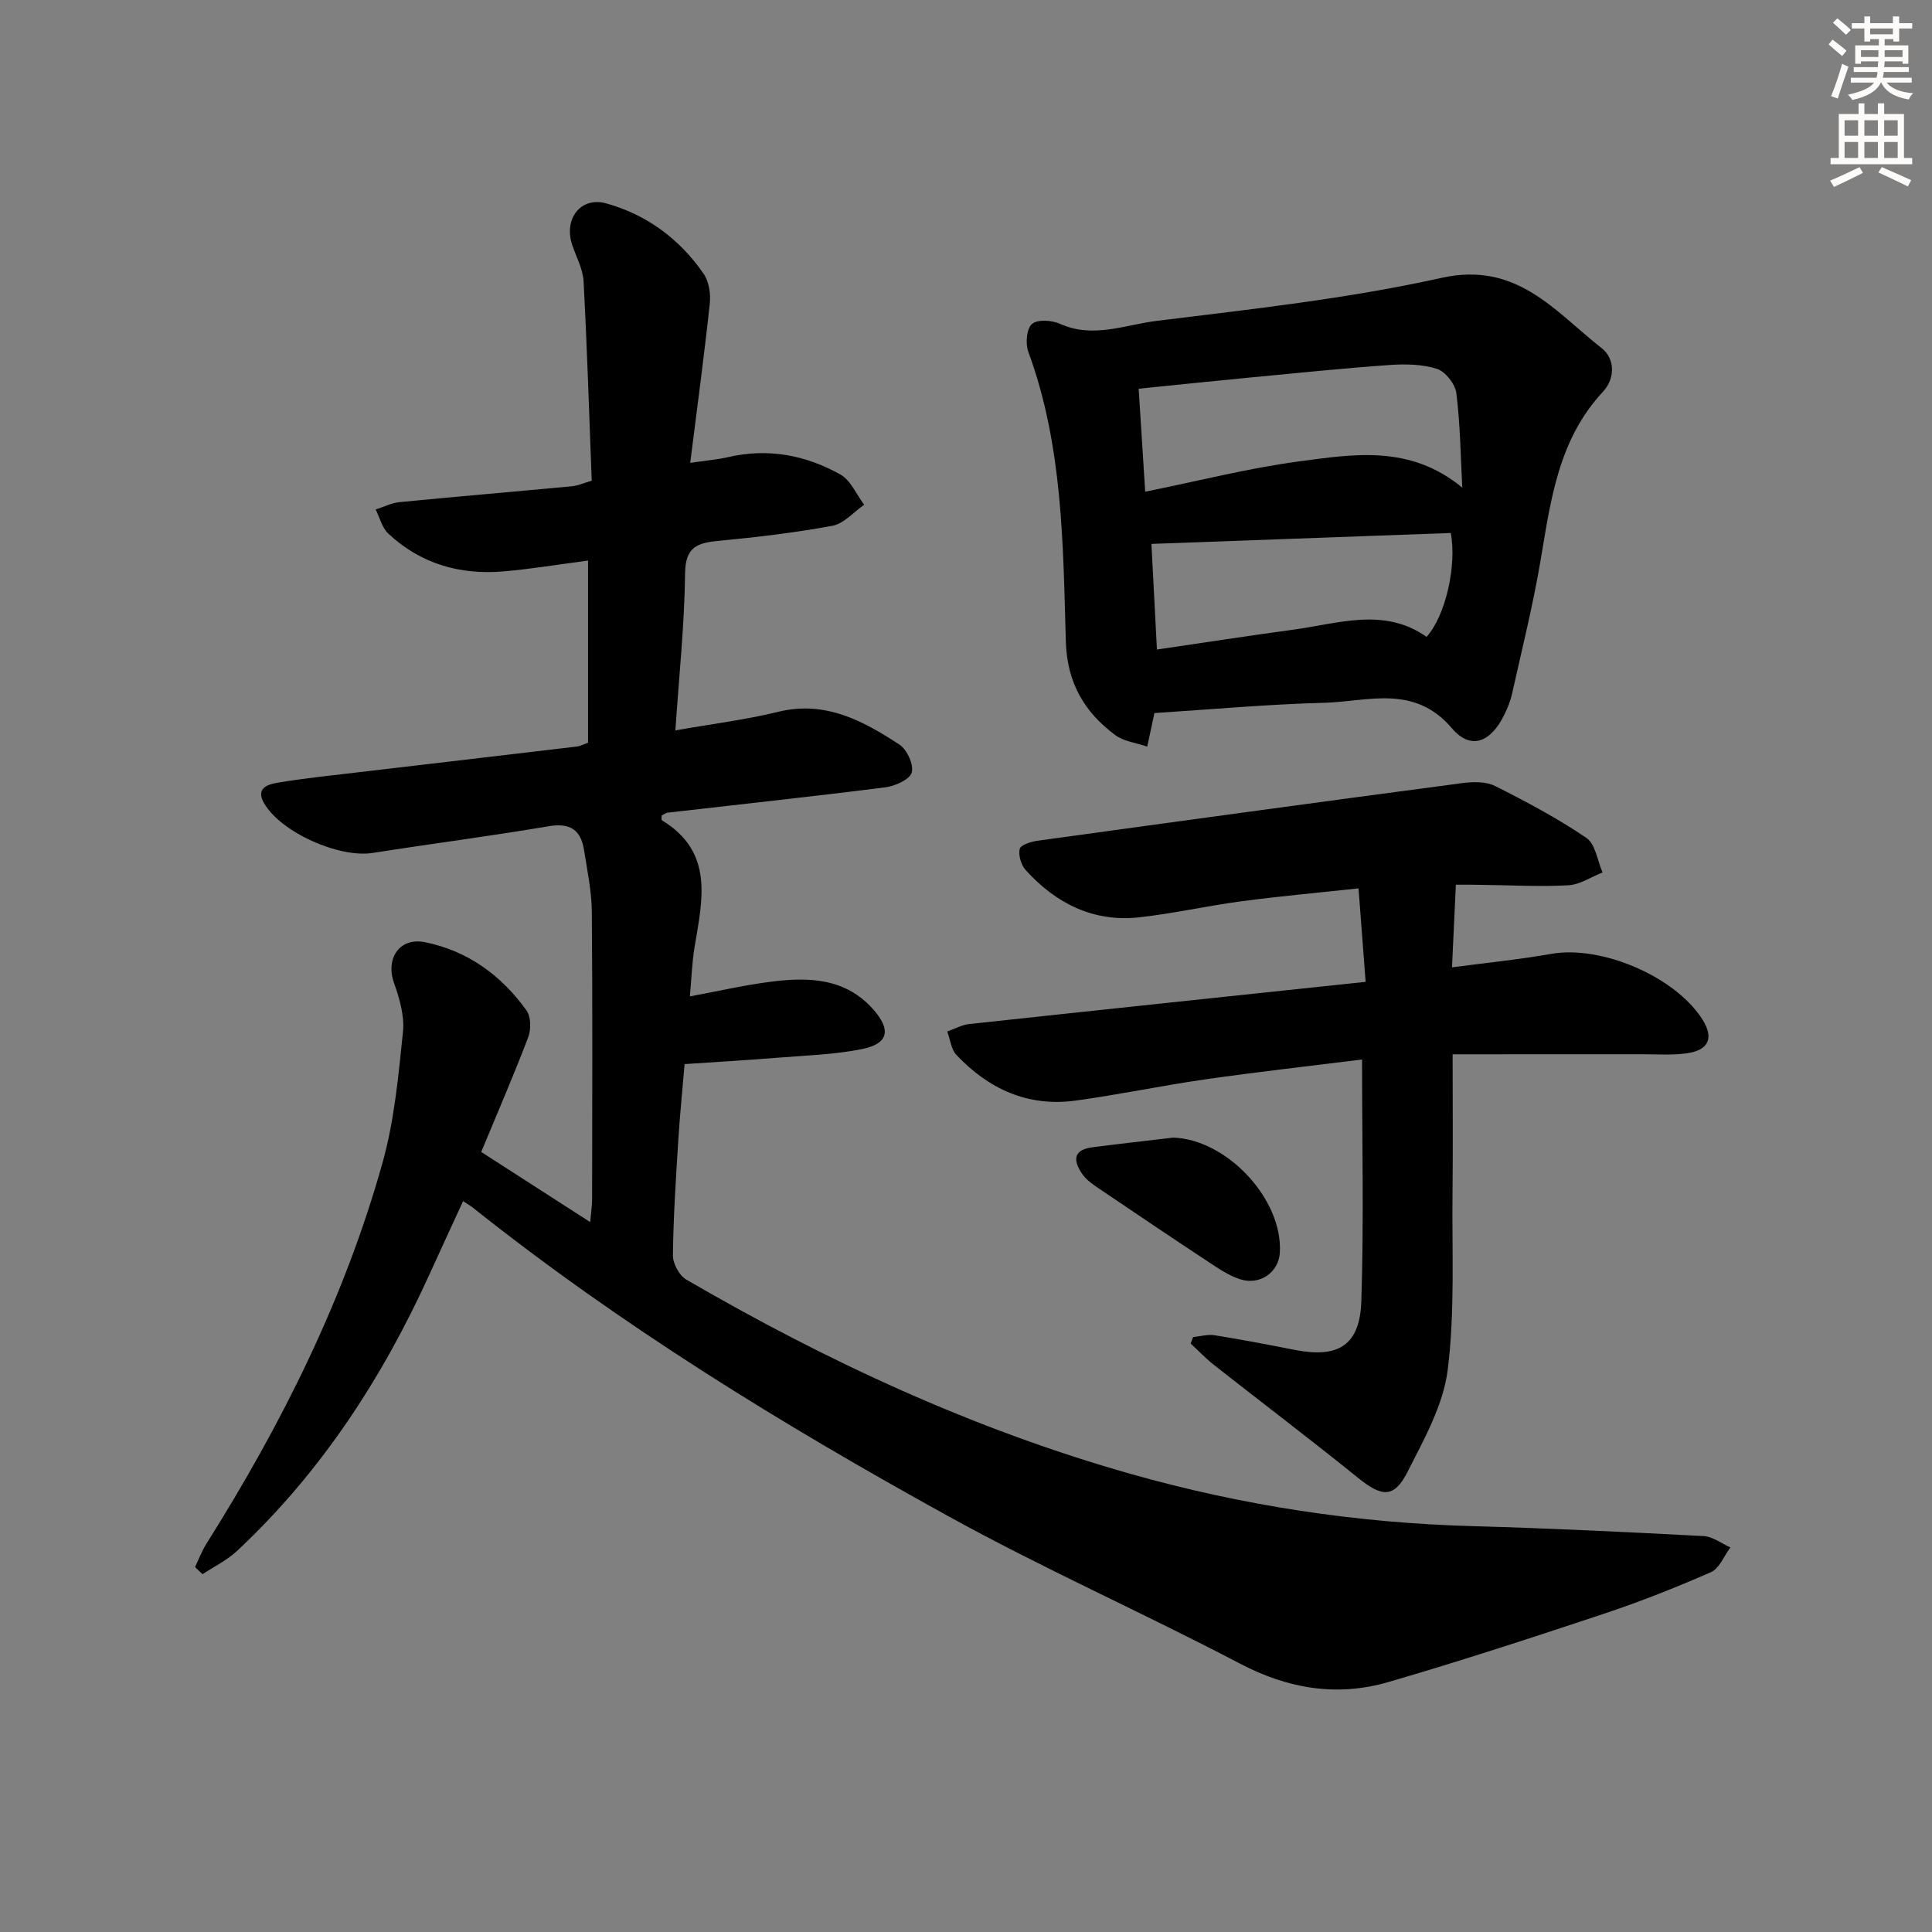 <svg enable-background="new 0 0 400 400" viewBox="0 0 400 400" xmlns="http://www.w3.org/2000/svg"><rect x="0" y="0" width="400" height="400" fill="#808080" stroke="none"/><g fill="#000001"><path d="m40.38 324.43c.79-1.64 1.44-3.37 2.41-4.9 15.56-24.73 28.56-50.69 36.44-78.91 2.43-8.71 3.26-17.92 4.2-26.97.34-3.28-.7-6.9-1.84-10.1-1.82-5.07 1.09-9.56 6.44-8.47 8.81 1.79 15.79 6.87 20.98 14.13.93 1.3.96 3.93.35 5.54-2.94 7.74-6.25 15.35-9.73 23.75 7.38 4.75 14.65 9.43 22.56 14.52.2-2.23.4-3.5.4-4.77.02-19.83.11-39.66-.06-59.49-.04-4.28-.95-8.56-1.62-12.81-.66-4.14-2.88-5.63-7.29-4.89-12.11 2.05-24.31 3.62-36.45 5.53-6.96 1.09-18.98-4.22-22.5-10.3-1.84-3.17.87-3.92 2.88-4.25 5.4-.9 10.86-1.46 16.3-2.11 15.17-1.79 30.35-3.55 45.52-5.36.79-.09 1.55-.51 2.38-.8 0-12.55 0-24.99 0-37.71-6.02.79-11.72 1.74-17.47 2.24-9.02.78-17.2-1.56-23.9-7.84-1.29-1.21-1.75-3.29-2.6-4.97 1.65-.53 3.27-1.37 4.96-1.53 11.9-1.16 23.82-2.17 35.73-3.29 1.11-.1 2.18-.6 4.04-1.14-.53-13.77-.95-27.55-1.69-41.32-.14-2.56-1.54-5.05-2.37-7.56-1.76-5.33 1.77-10.01 7.06-8.54 8.39 2.33 15.23 7.39 20.18 14.59 1.11 1.61 1.48 4.16 1.26 6.18-1.15 10.71-2.59 21.39-4.05 32.95 3.03-.45 5.56-.66 8.01-1.22 8.2-1.87 15.95-.37 23.09 3.64 2.14 1.2 3.3 4.12 4.92 6.25-2.19 1.51-4.2 3.92-6.59 4.36-7.82 1.45-15.76 2.37-23.69 3.13-4.34.42-6.73 1.32-6.8 6.66-.12 10.58-1.24 21.14-2.01 32.57 7.69-1.36 14.57-2.2 21.25-3.84 9.77-2.4 17.59 1.84 25.15 6.79 1.56 1.02 3.01 4.2 2.53 5.78-.44 1.47-3.45 2.8-5.47 3.06-14.99 1.9-30.02 3.51-45.04 5.24-.45.05-.86.4-1.28.61.03.4-.07.89.08.98 10.79 6.54 8.4 16.42 6.76 26.18-.54 3.24-.64 6.56-.98 10.27 6.02-1.11 11.46-2.38 16.98-3.06 7.77-.97 15.38-.71 21.11 5.9 3.62 4.17 2.99 6.98-2.51 8.08-5.66 1.13-11.52 1.31-17.3 1.77-6.28.51-12.58.87-19.37 1.33-.44 5.18-.97 10.42-1.3 15.68-.5 7.96-1.03 15.94-1.12 23.91-.02 1.7 1.31 4.18 2.76 5.02 29.12 16.94 59.53 31.03 92.02 40.24 23.11 6.55 46.71 10.15 70.76 10.81 15.96.44 31.92 1.22 47.86 2.06 1.88.1 3.69 1.53 5.54 2.35-1.32 1.75-2.26 4.34-4.01 5.11-7.29 3.2-14.72 6.14-22.27 8.65-14.78 4.92-29.59 9.76-44.54 14.11-10.62 3.09-20.76 1.41-30.74-3.83-20.02-10.49-40.74-19.67-60.51-30.59-34.24-18.89-67.56-39.34-98.25-63.77-.5-.4-1.07-.72-2.06-1.38-2.36 5.13-4.64 10.04-6.88 14.98-9.79 21.58-22.51 41.15-39.91 57.43-2.08 1.94-4.75 3.24-7.15 4.83-.53-.47-1.05-.98-1.56-1.49z"/><path d="m301.42 183.17c-.28 5.98-.52 11.1-.8 17.11 7-.93 13.85-1.61 20.6-2.8 10.35-1.81 25.66 4.71 31.28 13.64 2.36 3.75 1.3 6.31-3.24 6.95-2.94.42-5.98.2-8.97.2-13.28.01-26.57.01-39.54.01 0 9.98.08 19.26-.02 28.54-.14 12.29.52 24.7-1 36.82-.92 7.29-4.9 14.36-8.33 21.12-2.77 5.46-5.31 5.18-10.16 1.27-9.83-7.94-19.91-15.58-29.85-23.39-1.73-1.36-3.26-2.98-4.88-4.48.17-.44.34-.89.51-1.33 1.49-.15 3.02-.61 4.45-.38 5.57.89 11.12 1.96 16.66 3.04 8.96 1.75 13.42-.95 13.72-10.1.53-16.42.15-32.88.15-50.03-10.76 1.34-21.57 2.55-32.33 4.09-9.03 1.29-17.98 3.19-27.02 4.42-9.81 1.34-17.96-2.4-24.62-9.44-1.11-1.17-1.3-3.22-1.91-4.87 1.51-.53 2.99-1.37 4.53-1.54 27.07-2.93 54.15-5.78 82.09-8.74-.51-6.69-.96-12.68-1.47-19.35-8.54.92-16.42 1.63-24.26 2.67-7.07.94-14.06 2.54-21.14 3.32-9.48 1.04-17.22-2.85-23.48-9.74-.97-1.06-1.58-3.09-1.27-4.42.19-.83 2.37-1.52 3.74-1.7 29.26-4.04 58.53-8.04 87.82-11.92 2.24-.3 4.93-.37 6.85.59 6.49 3.25 12.93 6.69 18.92 10.75 1.87 1.27 2.27 4.7 3.34 7.15-2.37.93-4.69 2.53-7.1 2.66-5.97.33-11.98-.03-17.98-.09-1.63-.04-3.26-.03-5.29-.03z"/><path d="m239.01 147.63c-.38 1.77-.83 3.86-1.49 6.95-2.32-.8-4.83-1.07-6.59-2.37-6.45-4.76-10.01-10.89-10.26-19.4-.58-20.21-.62-40.56-7.77-59.98-.62-1.69-.37-4.76.75-5.75s4.13-.8 5.81-.04c6.82 3.09 13.45.21 19.97-.6 19.75-2.44 39.63-4.6 59.01-8.91 15.59-3.47 23.45 6.91 33.14 14.53 2.88 2.26 2.81 6.36.28 9.06-9.22 9.9-10.79 22.4-12.9 34.9-1.57 9.31-3.88 18.5-5.93 27.73-.32 1.44-.91 2.85-1.56 4.18-2.76 5.71-6.91 7.49-10.85 2.87-7.87-9.25-17.48-5.51-26.59-5.29-11.42.29-22.84 1.34-35.02 2.12zm63.74-46.67c-.35-6.53-.42-13.1-1.23-19.58-.23-1.87-2.27-4.45-4.02-5.01-3.06-.98-6.57-1.03-9.84-.8-9.59.68-19.16 1.67-28.74 2.58-7.54.72-15.08 1.51-23.17 2.33.46 7.27.89 14.14 1.35 21.32 11.07-2.23 21.38-4.88 31.85-6.27 11.28-1.5 22.99-3.5 33.8 5.43zm-7.4 30.89c3.97-4.35 6.3-14.92 5.01-21.5-20.68.75-41.33 1.51-61.97 2.26.38 7.36.75 14.38 1.14 21.87 9.74-1.43 18.9-2.85 28.08-4.09 9.39-1.25 18.9-4.76 27.74 1.46z"/><path d="m242.9 235.53c11.08.36 22.71 12.71 22.08 23.81-.23 4.06-4.12 6.85-8.24 5.51-2.31-.75-4.44-2.19-6.49-3.55-7.62-5.03-15.2-10.13-22.76-15.25-1.22-.83-2.52-1.72-3.36-2.9-1.87-2.64-2.17-5.06 1.99-5.61 5.6-.73 11.19-1.34 16.78-2.01z"/></g><path d="m378.6 9.2.8-1c.9.7 1.9 1.4 2.9 2.3l-.9 1.1c-1.1-.9-2-1.7-2.8-2.4zm.5 10.7c.9-2.1 1.6-4.3 2.3-6.7.4.2.8.4 1.3.6-.7 2.1-1.5 4.3-2.2 6.6zm.4-15.2.9-.9c1 .8 2 1.6 2.8 2.4l-1 1c-1-.9-1.9-1.8-2.7-2.5zm12.5-1.3h1.2v1.4h2.7v1.1h-2.7v2.7h-1.2v-.5h-1.8v1.3h4.9v3.8h-1.2v-.5h-3.7c0 .4-.1.9-.1 1.2h5.1v1h-5.2c0 .5-.1.9-.2 1.2h6v1h-5.2c1.1 1.3 2.9 2 5.5 2.2-.4.4-.7.8-.9 1.3-2.9-.5-4.8-1.6-5.7-3.5h-.1c-.8 1.7-2.7 2.9-5.9 3.6-.2-.4-.6-.8-.9-1.1 2.8-.6 4.6-1.4 5.4-2.5h-4.8v-1h5.3c.1-.3.2-.7.2-1.2h-4.9v-1h5c0-.4 0-.8.1-1.2h-3.6v.5h-1.2v-3.8h4.9v-1.3h-1.8v.5h-1.2v-2.7h-2.6v-1.1h2.6v-1.4h1.2v1.4h4.7v-1.4zm-6.7 8.4h3.6c0-.4 0-.9 0-1.4h-3.6zm1.9-4.7h4.7v-1.2h-4.7zm6.7 3.3h-3.7v1.4h3.7z" fill="#fcfbfa"/><path d="m384.7 21.4h1.3v2.2h2.8v-2.2h1.3v2.2h4.1v9.1h1.7v1.3h-16.9v-1.3h1.7v-9.1h4.1v-2.2zm.3 13.2.7 1.2c-1.8.9-3.8 1.9-6 2.9-.2-.4-.5-.8-.8-1.3 2.4-1 4.4-2 6.1-2.8zm-3.1-6.5h2.8v-3.2h-2.8zm0 4.6h2.8v-3.3h-2.8zm4.1-4.6h2.8v-3.2h-2.8zm0 4.6h2.8v-3.3h-2.8zm3.6 1.9c2.1.9 4.1 1.8 6.1 2.7l-.7 1.3c-2.2-1.1-4.2-2-6.1-2.9zm3.3-9.7h-2.8v3.2h2.8zm-2.8 7.8h2.8v-3.3h-2.8z" fill="#fcfbfa"/></svg>